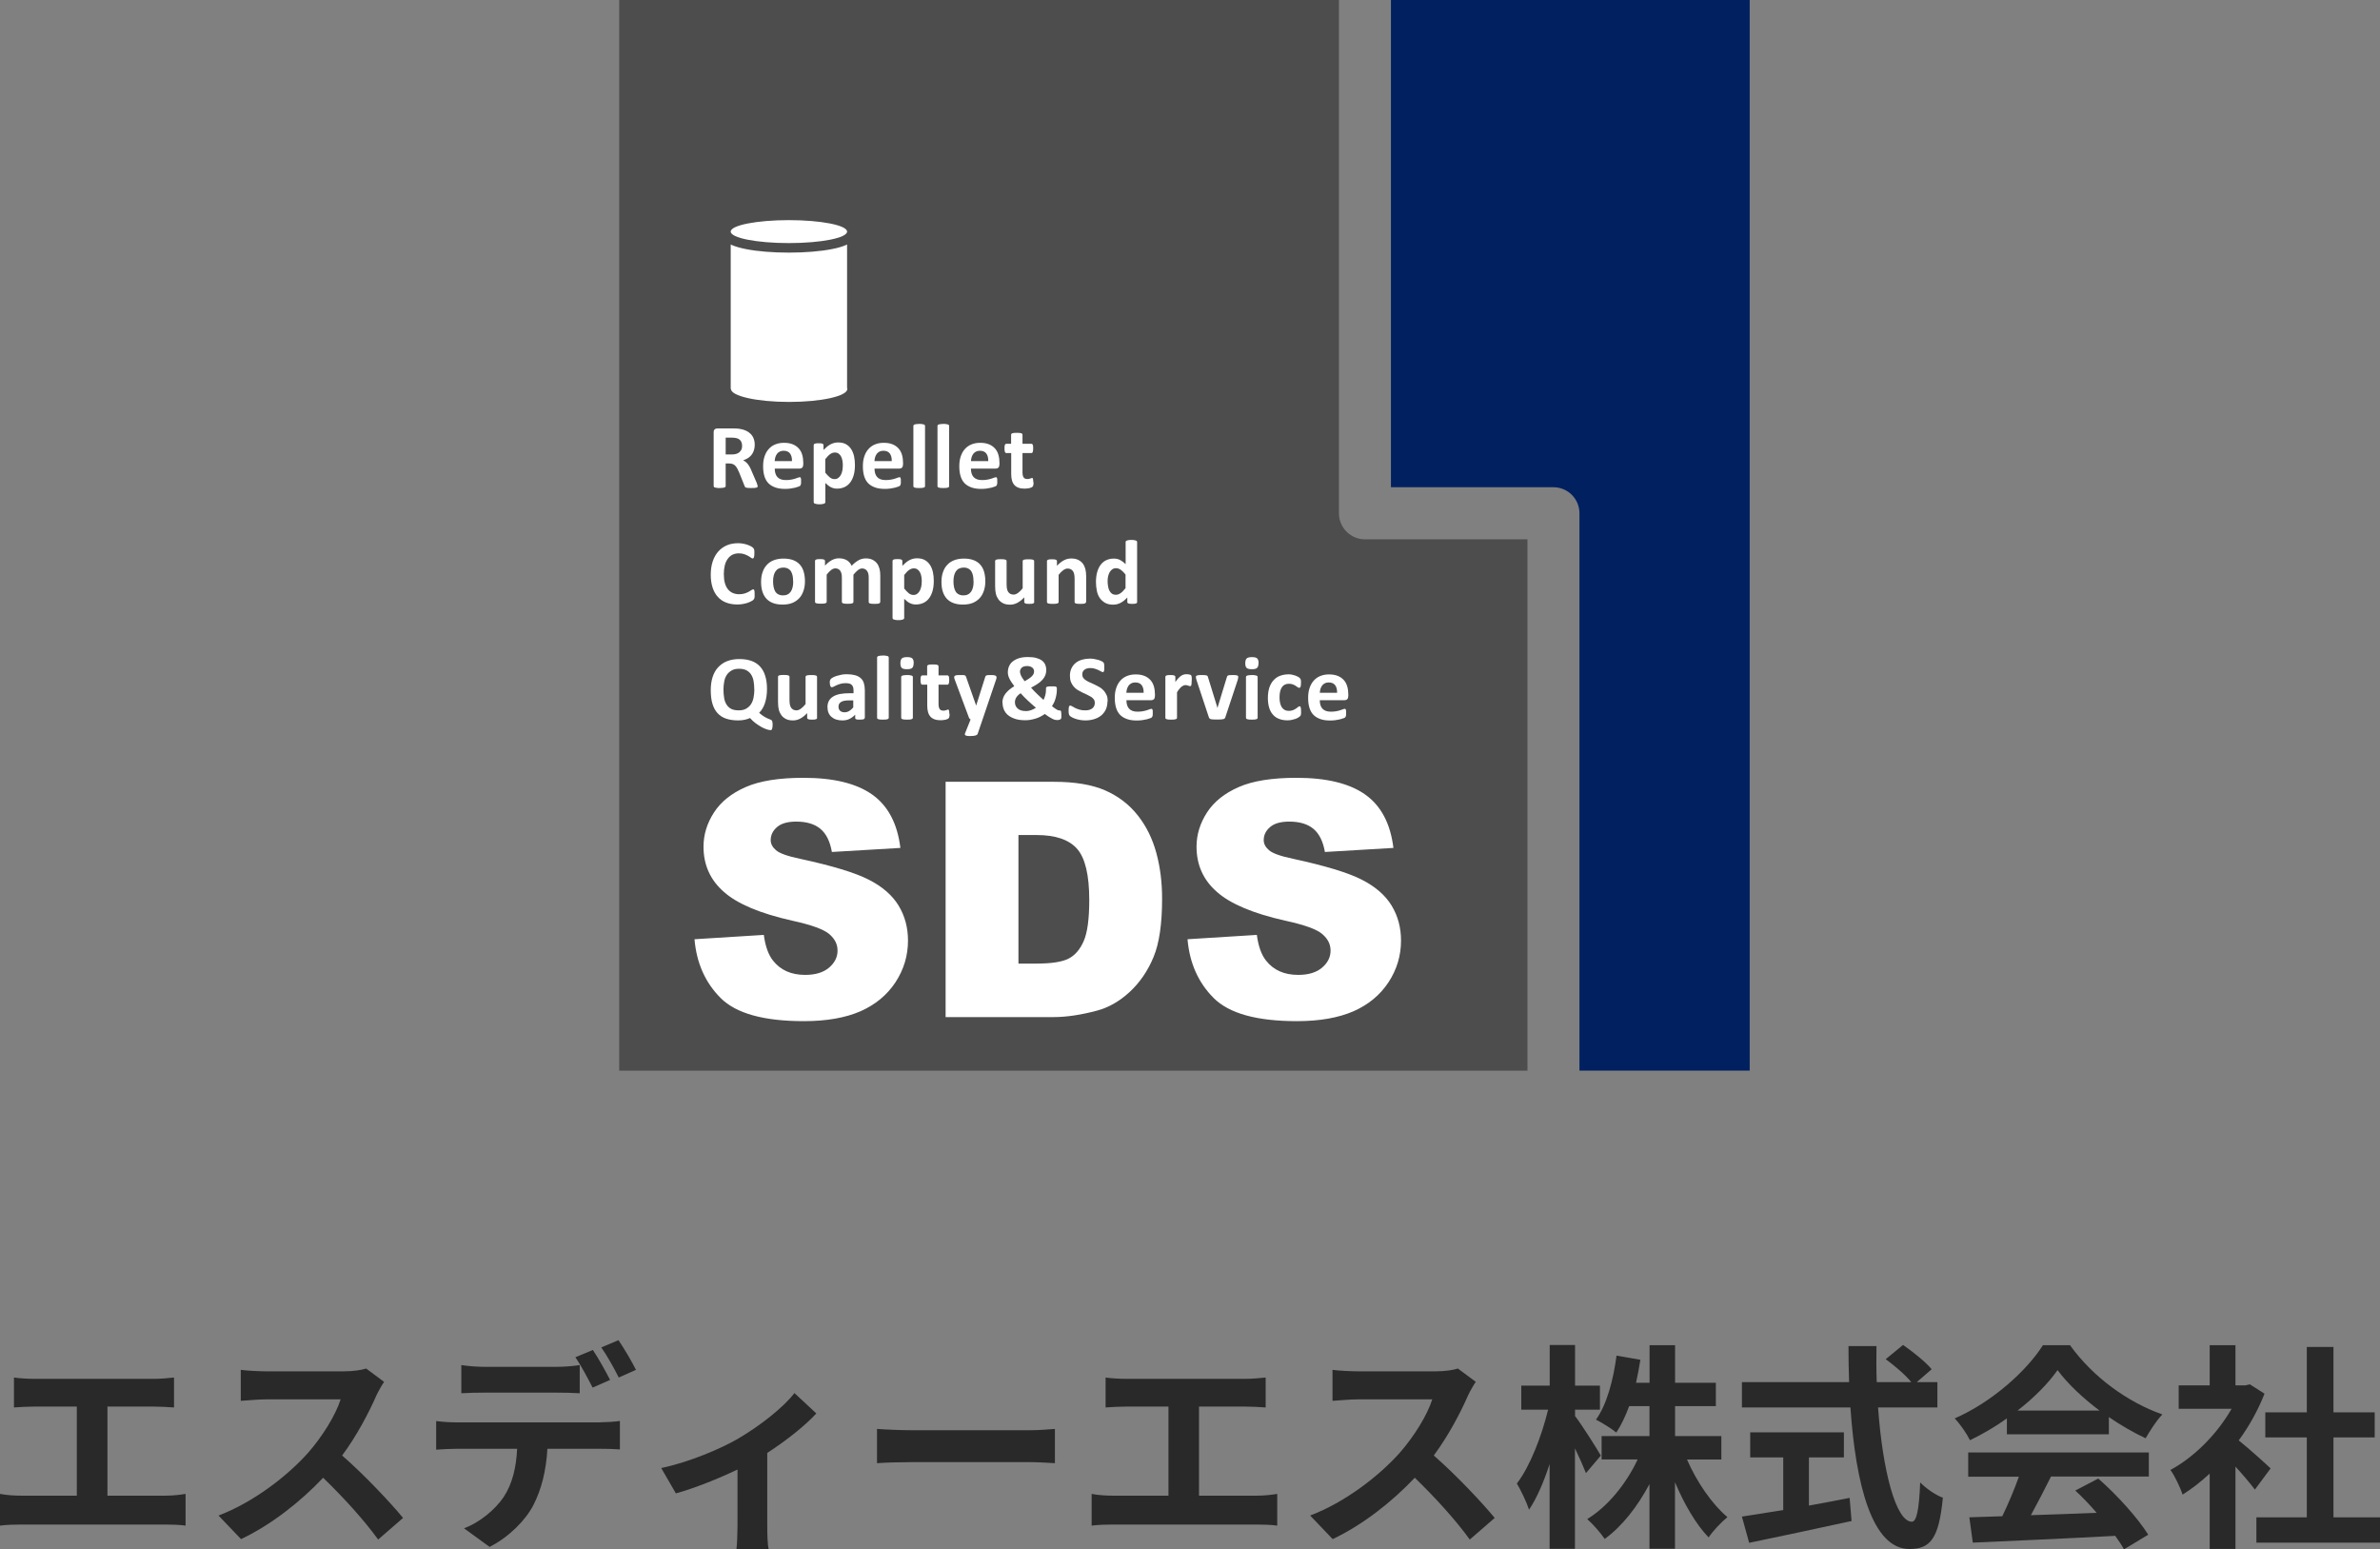 <?xml version="1.0" encoding="UTF-8"?>
<svg id="_レイヤー_2" data-name="レイヤー 2" xmlns="http://www.w3.org/2000/svg" viewBox="0 0 269.56 175.45">
  <rect x="0" y="0" width="269.56" height="175.45" fill="#808080" stroke="none"/>
  <defs>
    <style>
      .cls-1 {
        fill: #4d4d4d;
      }

      .cls-2 {
        fill: #fff;
      }

      .cls-3 {
        fill: #292929;
      }

      .cls-4 {
        fill: #002060;
      }
    </style>
  </defs>
  <g id="_レイヤー_3" data-name="レイヤー 3">
    <g>
      <g>
        <g>
          <path class="cls-4" d="M157.54,0v55.18h18.4c1.63,0,2.95,1.32,2.95,2.95v63.12h19.28V0h-40.63Z"/>
          <path class="cls-1" d="M173,61.08h-18.4c-1.63,0-2.95-1.32-2.95-2.95V0h-81.52v121.26h102.87v-60.18Z"/>
        </g>
        <g>
          <ellipse class="cls-2" cx="89.35" cy="26.23" rx="6.59" ry="1.3"/>
          <path class="cls-2" d="M95.94,27.69s-.04.02-.06.03c-.41.19-.97.36-1.66.49-1.31.26-3.04.4-4.87.4s-3.56-.14-4.87-.4c-.69-.14-1.25-.3-1.66-.49-.02,0-.04-.02-.06-.03v16.36h.03c0,.81,2.95,1.47,6.59,1.47s6.59-.66,6.59-1.47c0-.05-.01-.1-.03-.15v-16.21Z"/>
        </g>
        <g>
          <path class="cls-2" d="M85.81,55.06s0,.07-.02.1c-.01.02-.05.05-.1.06s-.13.03-.23.04-.24.01-.41.01c-.15,0-.26,0-.35-.01s-.15-.02-.21-.04c-.05-.02-.09-.04-.11-.07s-.04-.07-.05-.11l-.6-1.5c-.07-.17-.14-.32-.21-.45s-.15-.24-.23-.33c-.08-.09-.18-.16-.29-.2s-.24-.07-.38-.07h-.43v2.56s-.01.07-.03.09-.06.05-.11.07-.12.03-.21.04-.2.02-.33.02-.24,0-.33-.02-.16-.02-.21-.04-.09-.04-.11-.07-.03-.06-.03-.09v-6.1c0-.15.04-.26.12-.33.08-.07.17-.1.29-.1h1.74c.18,0,.32,0,.44.01s.22.02.31.03c.27.04.51.1.73.2s.4.22.55.37c.15.15.27.33.35.54s.12.44.12.71c0,.23-.03.43-.09.61-.06.19-.14.35-.25.5s-.25.27-.41.38-.35.19-.56.26c.1.05.19.11.28.18s.17.15.25.25c.08.1.15.21.22.34.07.13.14.27.2.43l.57,1.32c.05.13.09.23.1.29s.03.11.03.14ZM84.05,50.5c0-.22-.05-.41-.15-.56s-.26-.26-.49-.32c-.07-.02-.15-.03-.24-.04s-.21-.02-.37-.02h-.61v1.91h.7c.19,0,.36-.02.51-.07.15-.05.27-.11.36-.2s.17-.19.22-.3.07-.25.07-.39Z"/>
          <path class="cls-2" d="M90.97,52.61c0,.16-.04.28-.11.35s-.17.11-.29.11h-2.82c0,.2.02.38.07.54.05.16.12.3.22.41s.23.2.39.26.35.09.58.09.43-.02.6-.05c.17-.03.32-.07.45-.11s.23-.08.31-.11c.08-.03.15-.05.2-.05.03,0,.06,0,.08.02.02.01.04.03.05.07s.02.08.03.13c0,.06,0,.13,0,.22,0,.08,0,.14,0,.2s0,.1-.02.14-.02.07-.03.1c-.01.03-.03.05-.05.08s-.08.06-.18.1-.23.08-.38.12c-.16.04-.33.07-.53.1-.2.03-.42.04-.64.04-.41,0-.77-.05-1.08-.16s-.57-.26-.78-.47-.36-.48-.46-.8-.15-.7-.15-1.13.05-.78.16-1.11c.11-.33.26-.61.47-.84.2-.23.45-.41.75-.53s.62-.18.99-.18c.39,0,.72.06.99.17s.5.27.68.47c.18.2.31.44.39.72s.12.58.12.9v.21ZM89.7,52.23c.01-.37-.06-.65-.22-.87-.16-.21-.4-.31-.73-.31-.17,0-.31.03-.43.09s-.23.15-.31.25c-.08.11-.14.23-.19.37-.04.15-.07.3-.08.46h1.95Z"/>
          <path class="cls-2" d="M96.83,52.67c0,.41-.04.78-.13,1.11-.09.33-.22.61-.39.84s-.38.41-.63.53-.54.19-.87.19c-.14,0-.26-.01-.37-.04-.11-.02-.22-.07-.33-.12-.11-.05-.21-.12-.31-.2s-.21-.17-.32-.28v2.18s-.01.07-.03.09-.06.05-.11.07-.12.03-.2.05-.19.02-.32.02-.23,0-.32-.02-.15-.03-.2-.05-.09-.04-.11-.07-.03-.06-.03-.09v-6.47s0-.07.03-.09c.02-.03.05-.05.09-.07s.1-.03.17-.04.16-.01.27-.01.19,0,.26.01.13.02.17.04.07.04.09.07c.02.02.03.06.03.09v.55c.14-.14.27-.26.4-.37s.26-.19.4-.27c.14-.07.27-.12.42-.16s.3-.05.46-.05c.34,0,.63.07.87.2.24.14.43.32.58.55s.26.5.33.81.1.64.1.99ZM95.46,52.77c0-.2-.01-.39-.04-.57-.03-.18-.08-.34-.15-.48s-.16-.25-.28-.34-.26-.13-.43-.13c-.09,0-.17.01-.26.04-.08.03-.17.07-.26.13s-.18.14-.27.23-.19.21-.3.35v1.53c.18.23.36.41.52.54s.34.19.52.19c.17,0,.31-.04.43-.13s.22-.2.29-.34c.08-.14.13-.3.17-.48s.05-.35.05-.53Z"/>
          <path class="cls-2" d="M102.27,52.61c0,.16-.04.28-.11.35s-.17.11-.29.11h-2.82c0,.2.02.38.07.54.05.16.12.3.22.41s.23.2.39.26.35.09.58.09.43-.02.6-.05c.17-.03.32-.07.45-.11s.23-.08.31-.11c.08-.03.15-.05.2-.05.03,0,.06,0,.08.02.02.01.04.03.05.07s.02.08.03.13c0,.06,0,.13,0,.22,0,.08,0,.14,0,.2s0,.1-.02.14-.02.07-.03.1c-.01.03-.03.05-.05.08s-.08.06-.18.1-.23.08-.38.12c-.16.04-.33.07-.53.1-.2.03-.42.04-.64.04-.41,0-.77-.05-1.08-.16s-.57-.26-.78-.47-.36-.48-.46-.8-.15-.7-.15-1.13.05-.78.16-1.11c.11-.33.26-.61.47-.84.2-.23.45-.41.75-.53.29-.12.62-.18.99-.18.39,0,.72.06.99.17s.5.27.68.47c.18.2.31.44.39.72s.12.58.12.9v.21ZM101,52.23c.01-.37-.06-.65-.22-.87-.16-.21-.4-.31-.73-.31-.17,0-.31.03-.43.09s-.23.15-.31.25c-.08.11-.14.23-.19.37-.04.15-.07.3-.08.46h1.95Z"/>
          <path class="cls-2" d="M104.77,55.06s-.01.07-.03.09c-.02.03-.06.05-.11.07s-.12.03-.2.04-.19.01-.32.01-.23,0-.32-.01-.15-.02-.2-.04-.09-.04-.11-.07c-.02-.02-.03-.06-.03-.09v-6.83s.01-.07.03-.09.06-.05.11-.07c.05-.02.12-.03.2-.04s.19-.02.32-.02.23,0,.32.02.15.03.2.04c.05.02.09.04.11.07s.03.06.03.09v6.83Z"/>
          <path class="cls-2" d="M107.5,55.06s-.01.07-.03.09c-.02.03-.06.05-.11.07s-.12.03-.2.04-.19.01-.32.01-.23,0-.32-.01-.15-.02-.2-.04-.09-.04-.11-.07c-.02-.02-.03-.06-.03-.09v-6.83s.01-.07.03-.09.06-.05.11-.07c.05-.02.12-.03.2-.04s.19-.02.32-.02.23,0,.32.02.15.03.2.04c.05.02.09.04.11.07s.03.06.03.09v6.83Z"/>
          <path class="cls-2" d="M113.19,52.61c0,.16-.04.28-.11.35s-.17.11-.29.11h-2.82c0,.2.02.38.07.54.05.16.12.3.22.41s.23.2.39.26.35.09.58.09.43-.02.6-.05c.17-.03.32-.07.45-.11s.23-.08.31-.11c.08-.03.15-.05.2-.05.03,0,.06,0,.08.02.02.01.04.03.05.07s.02.08.03.13c0,.06,0,.13,0,.22,0,.08,0,.14,0,.2s0,.1-.02.14-.02.07-.03.1c-.01.03-.03.05-.05.08s-.08.06-.18.1-.23.08-.38.12c-.16.04-.33.07-.53.1-.2.03-.42.04-.64.04-.41,0-.77-.05-1.08-.16s-.57-.26-.78-.47-.36-.48-.46-.8-.15-.7-.15-1.13.05-.78.16-1.11c.11-.33.26-.61.47-.84.2-.23.45-.41.75-.53s.62-.18.99-.18c.39,0,.72.06.99.17s.5.27.68.47c.18.2.31.44.39.72s.12.58.12.9v.21ZM111.93,52.23c.01-.37-.06-.65-.22-.87-.16-.21-.4-.31-.73-.31-.17,0-.31.03-.43.09s-.23.15-.31.25c-.08.11-.14.23-.19.37-.04.15-.07.3-.08.46h1.95Z"/>
          <path class="cls-2" d="M117.06,54.6c0,.15,0,.27-.03.35-.02.08-.04.14-.08.17s-.08.06-.14.09c-.06.03-.13.05-.21.07-.08.02-.17.03-.26.04s-.19.02-.29.02c-.26,0-.48-.03-.68-.1s-.35-.17-.47-.3-.22-.31-.28-.52-.09-.45-.09-.74v-2.37h-.56c-.07,0-.12-.04-.15-.12s-.05-.22-.05-.41c0-.1,0-.19.01-.25s.02-.12.04-.16c.02-.04.04-.07.06-.08s.06-.03.09-.03h.55v-1.03s0-.07.03-.09.05-.05.1-.07c.05-.02.12-.03.2-.04.08,0,.19-.01.31-.01s.23,0,.32.01c.08.01.15.02.2.04.05.02.08.04.1.07s.03.06.03.09v1.03h1.01s.06,0,.09.03.05.05.06.08c.02.04.03.1.04.16s.01.15.01.25c0,.19-.02.33-.05.41s-.08.12-.15.12h-1.01v2.18c0,.25.04.44.12.57s.22.19.43.19c.07,0,.13,0,.19-.02.06-.01.1-.02.15-.04.04-.01.08-.03.11-.04.03-.01.06-.02.08-.02.02,0,.04,0,.06.02.02.01.03.04.04.07.01.04.02.09.03.15s.01.14.01.24Z"/>
          <path class="cls-2" d="M85.47,67.33c0,.09,0,.16,0,.22s-.01.11-.02.16-.02.08-.04.11-.05.07-.08.11-.11.09-.22.15-.24.12-.4.18c-.16.06-.34.1-.54.14s-.42.06-.66.06c-.46,0-.88-.07-1.25-.21s-.69-.35-.95-.64c-.26-.28-.46-.63-.6-1.06s-.21-.91-.21-1.47.08-1.08.23-1.52.37-.82.64-1.12.6-.53.98-.69.8-.23,1.26-.23c.19,0,.37.02.54.05s.33.07.48.12c.15.05.28.11.4.17s.2.12.25.17c.05.05.08.09.1.12s.03.07.04.12.02.11.02.17,0,.15,0,.24c0,.1,0,.19-.01.26s-.02.13-.04.18-.04.08-.06.1-.05.03-.08.03c-.05,0-.12-.03-.2-.09-.08-.06-.18-.13-.31-.2s-.28-.14-.45-.2c-.17-.06-.38-.09-.63-.09-.27,0-.5.06-.71.16-.21.11-.39.27-.53.47-.15.2-.26.45-.33.74s-.11.61-.11.97c0,.39.04.74.12,1.02.08.29.2.53.35.71s.33.33.55.42c.21.09.45.14.72.14.24,0,.45-.03.63-.09.18-.06.33-.12.45-.19s.23-.13.31-.19.14-.08.19-.08c.03,0,.06,0,.08.02s.04.04.05.08.02.1.03.17.01.17.01.3Z"/>
          <path class="cls-2" d="M91.17,65.81c0,.39-.05.75-.16,1.08s-.26.61-.47.84-.48.42-.79.55-.69.19-1.12.19-.77-.06-1.07-.17-.56-.28-.76-.5-.35-.49-.45-.8-.15-.68-.15-1.09.05-.76.16-1.08c.11-.33.26-.61.48-.84.21-.24.48-.42.79-.54s.69-.19,1.11-.19.78.06,1.08.17c.3.11.56.28.76.5s.35.49.44.8.15.68.15,1.1ZM89.83,65.86c0-.23-.02-.44-.05-.63-.04-.19-.1-.36-.18-.5s-.2-.25-.35-.33-.32-.12-.54-.12c-.19,0-.36.04-.51.11s-.26.17-.36.31-.16.3-.21.49c-.05.19-.07.41-.07.66,0,.23.02.44.06.63.04.19.1.36.18.5s.2.25.35.33c.15.08.33.12.54.12.2,0,.37-.03.51-.11.15-.07.26-.17.36-.31s.16-.3.21-.49c.05-.19.07-.41.07-.66Z"/>
          <path class="cls-2" d="M99.69,68.18s-.01.07-.03.09c-.02.03-.06.05-.1.07s-.11.03-.2.04-.19.01-.32.01-.24,0-.32-.01-.15-.02-.2-.04-.08-.04-.1-.07c-.02-.02-.03-.06-.03-.09v-2.75c0-.16-.01-.3-.04-.43s-.07-.24-.14-.33c-.06-.09-.14-.16-.23-.21s-.2-.08-.33-.08c-.16,0-.31.06-.47.18s-.33.3-.52.53v3.08s-.01.07-.03.09c-.02.03-.06.05-.11.07s-.12.03-.2.04-.19.01-.31.01-.23,0-.32-.01-.15-.02-.2-.04-.09-.04-.11-.07c-.02-.02-.03-.06-.03-.09v-2.75c0-.16-.01-.3-.04-.43s-.07-.24-.13-.33c-.06-.09-.14-.16-.23-.21s-.2-.08-.33-.08c-.16,0-.32.06-.48.18s-.33.3-.51.53v3.08s-.01.07-.03.09c-.02.03-.06.05-.11.07s-.12.03-.2.04-.19.01-.32.01-.23,0-.32-.01-.15-.02-.2-.04-.09-.04-.11-.07c-.02-.02-.03-.06-.03-.09v-4.63s0-.07.03-.09c.02-.03.05-.05.09-.07s.1-.03.17-.04.16-.01.27-.01.2,0,.28.01.13.02.17.04.07.04.09.07c.02.02.03.06.03.09v.53c.26-.28.51-.48.77-.62s.52-.21.8-.21c.19,0,.36.02.51.06s.29.1.41.17c.12.08.22.16.31.27s.16.22.22.35c.14-.15.27-.28.41-.38s.26-.19.39-.26c.13-.07.26-.12.39-.15s.26-.05.4-.05c.31,0,.57.05.78.16s.38.25.51.42.22.39.28.62.08.49.08.76v2.97Z"/>
          <path class="cls-2" d="M105.76,65.79c0,.41-.04.78-.13,1.11-.09.33-.22.61-.39.84s-.38.41-.63.53-.54.19-.87.19c-.14,0-.26-.01-.37-.04-.11-.02-.22-.07-.33-.12-.11-.05-.21-.12-.31-.2s-.21-.17-.32-.28v2.18s-.01.07-.03.09-.06.05-.11.07-.12.03-.2.05-.19.02-.32.02-.23,0-.32-.02-.15-.03-.2-.05-.09-.04-.11-.07-.03-.06-.03-.09v-6.47s0-.07.03-.09c.02-.03.05-.05.09-.07s.1-.03.17-.04.16-.01.27-.01.19,0,.26.01.13.02.17.04.07.04.09.07c.02.02.03.06.03.09v.55c.14-.14.27-.26.4-.37s.26-.19.4-.27c.14-.07.27-.12.42-.16s.3-.05.46-.05c.34,0,.63.07.87.2.24.14.43.32.58.55s.26.5.33.81.1.64.1.99ZM104.4,65.89c0-.2-.01-.39-.04-.57-.03-.18-.08-.34-.15-.48s-.16-.25-.28-.34-.26-.13-.43-.13c-.09,0-.17.01-.26.04-.08.03-.17.07-.26.13s-.18.14-.27.23-.19.21-.3.35v1.53c.18.23.36.41.52.54s.34.19.52.19c.17,0,.31-.04.43-.13s.22-.2.29-.34c.08-.14.13-.3.17-.48s.05-.35.05-.53Z"/>
          <path class="cls-2" d="M111.6,65.81c0,.39-.05.75-.16,1.08s-.26.61-.47.84-.48.42-.79.55c-.32.13-.69.19-1.12.19s-.77-.06-1.07-.17-.56-.28-.76-.5-.35-.49-.45-.8-.15-.68-.15-1.09.05-.76.16-1.08c.11-.33.26-.61.48-.84.21-.24.48-.42.79-.54s.69-.19,1.11-.19.78.06,1.08.17c.3.11.56.28.76.5s.35.49.44.8.15.68.15,1.1ZM110.26,65.86c0-.23-.02-.44-.05-.63-.04-.19-.1-.36-.18-.5s-.2-.25-.35-.33-.32-.12-.54-.12c-.19,0-.36.04-.51.11s-.26.17-.36.31-.16.3-.21.49c-.05.19-.07.41-.07.66,0,.23.02.44.06.63.04.19.1.36.18.5s.2.25.35.33c.15.08.33.12.54.12.2,0,.37-.03.51-.11.15-.07.26-.17.36-.31s.16-.3.21-.49c.05-.19.07-.41.07-.66Z"/>
          <path class="cls-2" d="M117.14,68.18s0,.07-.03.09c-.02.03-.05.05-.09.07s-.1.03-.17.04-.16.01-.27.01c-.11,0-.21,0-.28-.01s-.13-.02-.17-.04-.07-.04-.09-.07c-.02-.02-.03-.06-.03-.09v-.53c-.26.28-.52.48-.78.62s-.54.21-.82.21c-.32,0-.59-.05-.8-.16s-.39-.25-.52-.43-.23-.39-.29-.62-.09-.53-.09-.89v-2.84s0-.07.03-.09c.02-.03.05-.05.1-.07s.12-.03.2-.04.19-.01.31-.01.23,0,.32.01.15.02.2.04.09.04.11.07c.02.02.03.06.03.09v2.62c0,.24.02.43.05.56s.08.24.14.33.15.16.24.21c.1.05.21.08.35.08.17,0,.33-.06.5-.18s.35-.3.54-.53v-3.08s0-.07.03-.09c.02-.03.05-.05.1-.07s.12-.03.2-.04.19-.01.32-.01.23,0,.32.01.15.02.2.04.08.04.1.07c.02.02.03.06.03.09v4.63Z"/>
          <path class="cls-2" d="M123,68.18s-.01.07-.03.09c-.02.03-.06.05-.1.07s-.12.03-.2.04-.19.01-.31.01-.23,0-.32-.01-.15-.02-.2-.04-.08-.04-.1-.07c-.02-.02-.03-.06-.03-.09v-2.64c0-.23-.02-.4-.05-.53s-.08-.24-.14-.33c-.06-.09-.14-.16-.24-.21s-.21-.08-.35-.08c-.17,0-.33.06-.5.18s-.35.3-.53.53v3.08s-.01.07-.03.09c-.02.03-.06.05-.11.07s-.12.03-.2.04-.19.01-.32.01-.23,0-.32-.01-.15-.02-.2-.04-.09-.04-.11-.07c-.02-.02-.03-.06-.03-.09v-4.63s0-.07.03-.09c.02-.03.05-.05.09-.07s.1-.03.17-.04.16-.01.27-.01.2,0,.28.01.13.02.17.04.07.04.09.07c.02.02.03.06.03.09v.53c.26-.28.52-.48.78-.62s.54-.21.83-.21c.32,0,.58.05.8.16s.39.25.52.42.23.39.29.62.09.53.09.86v2.86Z"/>
          <path class="cls-2" d="M128.79,68.18s0,.07-.03.1c-.02.02-.05.05-.09.06s-.1.03-.17.04-.16.01-.26.01c-.11,0-.2,0-.27-.01s-.13-.02-.17-.04-.07-.04-.09-.06c-.02-.03-.03-.06-.03-.1v-.51c-.24.26-.49.46-.75.6s-.55.21-.87.21c-.35,0-.65-.07-.9-.21-.24-.14-.44-.32-.6-.55s-.27-.5-.33-.81-.1-.64-.1-.98c0-.41.04-.78.13-1.11s.22-.61.39-.84.38-.41.63-.53.54-.19.87-.19c.26,0,.5.05.71.16.21.11.42.26.63.47v-2.51s0-.07.03-.09.05-.05.1-.07.12-.03.2-.05.19-.02.32-.02.23,0,.32.02.15.03.2.05.08.04.1.07.03.06.03.09v6.81ZM127.49,65.08c-.19-.24-.37-.42-.54-.54s-.35-.19-.54-.19c-.17,0-.32.04-.44.13s-.22.2-.3.34-.13.3-.17.47c-.04.18-.05.35-.05.54,0,.19.02.38.05.57s.08.35.15.49.17.26.28.34.27.13.45.13c.09,0,.18-.01.26-.04.08-.03.17-.07.26-.13s.18-.14.27-.23c.09-.09.2-.21.31-.35v-1.54Z"/>
          <path class="cls-2" d="M87.5,82.11c0,.12,0,.23-.02.3s-.03.14-.05.18-.04.07-.07.08c-.02.01-.05.02-.08.02-.11,0-.26-.03-.45-.09s-.39-.15-.6-.27c-.21-.12-.43-.26-.66-.43-.22-.17-.43-.36-.62-.58-.16.07-.35.14-.58.19-.23.05-.48.08-.76.08-.52,0-.98-.07-1.37-.2-.39-.13-.71-.34-.97-.62s-.45-.64-.58-1.07c-.13-.43-.19-.95-.19-1.55,0-.54.07-1.03.21-1.47.14-.43.34-.8.62-1.1s.61-.54,1.02-.7.87-.24,1.4-.24c.5,0,.95.07,1.33.2s.71.34.98.62c.26.28.47.63.6,1.06.14.43.21.93.21,1.51,0,.3-.02.59-.06.85-.04.27-.1.51-.17.74s-.17.43-.28.62-.24.35-.38.49c.21.19.41.33.57.43s.31.17.42.22.2.08.27.11c.07.02.12.05.16.09.04.03.07.1.08.19.02.09.03.21.03.37ZM85.43,78.09c0-.35-.03-.67-.08-.96s-.15-.53-.28-.74c-.13-.2-.31-.36-.53-.48-.22-.11-.5-.17-.83-.17s-.62.06-.84.19-.41.29-.55.5-.24.46-.29.74-.09.58-.09.89c0,.37.03.7.08,1s.15.55.28.75.31.37.53.48c.22.11.5.16.84.16s.62-.06.84-.19.41-.29.55-.51.24-.47.29-.75.09-.59.09-.92Z"/>
          <path class="cls-2" d="M92.55,81.29s0,.07-.03.09c-.02.03-.05.05-.09.07s-.1.03-.17.04-.16.01-.27.01c-.11,0-.21,0-.28-.01s-.13-.02-.17-.04-.07-.04-.09-.07c-.02-.02-.03-.06-.03-.09v-.53c-.26.28-.52.48-.78.62s-.54.21-.82.21c-.32,0-.59-.05-.8-.16s-.39-.25-.52-.43-.23-.39-.29-.62-.09-.53-.09-.89v-2.84s0-.07.03-.09c.02-.03.05-.05.1-.07s.12-.03.2-.04.19-.01.31-.01.23,0,.32.01.15.02.2.04.09.04.11.07c.02.02.03.06.03.09v2.62c0,.24.02.43.05.56s.08.24.14.33.15.16.24.21c.1.05.21.08.35.08.17,0,.33-.06.5-.18s.35-.3.54-.53v-3.08s0-.07.03-.09c.02-.03.05-.05.1-.07s.12-.03.2-.04.19-.01.32-.01.23,0,.32.01.15.02.2.04.08.04.1.07c.02.02.03.06.03.09v4.63Z"/>
          <path class="cls-2" d="M97.93,81.31s-.02.09-.05.11-.09.05-.16.06c-.07.01-.18.02-.33.02-.16,0-.27,0-.34-.02-.07-.01-.12-.03-.15-.06s-.04-.07-.04-.11v-.37c-.19.2-.41.36-.65.48s-.51.17-.81.17c-.25,0-.47-.03-.68-.1-.21-.06-.38-.16-.53-.29-.15-.12-.27-.28-.35-.47s-.12-.41-.12-.65c0-.27.05-.5.16-.7.11-.2.26-.36.47-.49.21-.13.47-.23.78-.29s.67-.09,1.09-.09h.45v-.28c0-.15-.01-.27-.04-.38-.03-.11-.08-.2-.15-.27s-.16-.13-.27-.16-.25-.05-.42-.05c-.22,0-.41.02-.58.07s-.32.1-.45.16-.24.11-.33.16-.16.07-.22.07c-.04,0-.07-.01-.1-.04s-.05-.06-.07-.1-.03-.1-.04-.17-.02-.14-.02-.22c0-.11,0-.19.03-.25s.05-.12.1-.17c.05-.05.13-.1.25-.17.12-.06.26-.12.43-.17s.34-.09.53-.13.39-.05.59-.05c.36,0,.67.04.93.11.26.07.47.18.64.33s.29.34.36.57.11.51.11.83v3.12ZM96.64,79.32h-.5c-.21,0-.39.02-.54.05s-.27.08-.36.14-.16.14-.21.23c-.04.09-.06.19-.06.3,0,.19.06.35.18.46s.29.17.51.17c.18,0,.35-.05.51-.14s.31-.23.47-.41v-.79Z"/>
          <path class="cls-2" d="M100.66,81.29s-.01.07-.03.09c-.02.03-.06.05-.11.07s-.12.03-.2.04-.19.01-.32.01-.23,0-.32-.01-.15-.02-.2-.04-.09-.04-.11-.07c-.02-.02-.03-.06-.03-.09v-6.83s.01-.07.03-.09.06-.05.11-.07c.05-.02.12-.03.2-.04s.19-.02.32-.02.23,0,.32.02.15.03.2.04c.05.02.09.04.11.07s.03.06.03.09v6.83Z"/>
          <path class="cls-2" d="M103.48,75.09c0,.26-.05.44-.16.55s-.31.15-.6.15-.49-.05-.59-.15-.15-.27-.15-.52.05-.44.16-.55c.11-.1.31-.15.6-.15s.49.05.59.15c.1.1.16.27.16.53ZM103.39,81.29s-.01.07-.03.09c-.02.03-.06.05-.11.07s-.12.03-.2.04-.19.01-.32.01-.23,0-.32-.01-.15-.02-.2-.04-.09-.04-.11-.07c-.02-.02-.03-.06-.03-.09v-4.62s.01-.07.03-.09c.02-.03.06-.05.11-.07.05-.02.12-.03.2-.04s.19-.02.32-.02.23,0,.32.02.15.03.2.04c.05.02.09.04.11.07.02.02.03.06.03.09v4.62Z"/>
          <path class="cls-2" d="M107.55,80.83c0,.15,0,.27-.03.35-.02.08-.04.14-.08.17s-.08.06-.14.09c-.06.03-.13.05-.21.07-.08.02-.17.03-.26.04s-.19.02-.29.02c-.26,0-.48-.03-.68-.1s-.35-.17-.47-.3-.22-.31-.28-.52-.09-.45-.09-.74v-2.37h-.56c-.07,0-.12-.04-.15-.12s-.05-.22-.05-.41c0-.1,0-.19.01-.25s.02-.12.04-.16c.02-.04.04-.07.06-.08s.06-.03.09-.03h.55v-1.03s0-.07.03-.09.05-.05.1-.07c.05-.02.12-.03.2-.04.08,0,.19-.01.31-.01s.23,0,.32.01c.08.01.15.02.2.04.05.02.08.04.1.07s.03.06.03.09v1.03h1.01s.06,0,.09.03.05.05.06.08c.02.04.03.1.04.16s.01.15.01.25c0,.19-.02.33-.05.41s-.08.12-.15.12h-1.01v2.18c0,.25.04.44.12.57s.22.19.43.19c.07,0,.13,0,.19-.02.06-.01.1-.02.15-.04.04-.01.08-.03.11-.04.03-.01.06-.02.08-.02.02,0,.04,0,.06.02.02.01.03.04.04.07.01.04.02.09.03.15s.01.14.01.24Z"/>
          <path class="cls-2" d="M111.29,81.47l-.56,1.64c-.03.09-.12.15-.25.19s-.34.06-.61.06c-.14,0-.25,0-.33-.02s-.15-.03-.19-.06-.06-.06-.07-.1,0-.09.03-.15l.62-1.55s-.09-.05-.12-.1c-.04-.04-.06-.09-.08-.14l-1.59-4.26c-.05-.12-.07-.21-.07-.28,0-.06.02-.11.06-.15.04-.04.11-.06.21-.08s.23-.02.39-.02c.15,0,.27,0,.35,0,.09,0,.15.02.2.04s.08.05.11.1c.02.05.05.11.07.19l1.09,3.1h.02l1-3.16c.02-.09.05-.15.08-.18s.09-.05.16-.07.21-.02.4-.02c.15,0,.27,0,.37.02s.17.04.22.08.07.09.07.15-.01.14-.04.23l-1.54,4.54Z"/>
          <path class="cls-2" d="M113.53,79.59c0-.19.03-.38.09-.55.06-.17.14-.33.26-.48s.26-.3.42-.44.36-.27.58-.41c-.12-.16-.23-.31-.32-.45-.09-.14-.17-.27-.23-.4s-.11-.25-.14-.37c-.03-.11-.04-.23-.04-.34,0-.24.04-.47.13-.68.09-.21.22-.4.41-.55s.42-.28.7-.37c.28-.09.62-.14,1.02-.14.36,0,.68.03.94.1s.48.17.65.29c.17.13.3.28.38.47.08.19.12.39.12.63,0,.21-.04.4-.11.58s-.18.34-.32.5-.32.31-.54.46-.47.29-.75.44c.09.11.2.22.31.34.12.12.24.24.36.36.12.12.25.24.37.35s.25.23.36.33c.05-.07.09-.15.12-.24s.07-.19.09-.29.05-.2.06-.31.02-.21.02-.31v-.16s0-.07.02-.1.04-.05.09-.07.11-.03.19-.04.19-.01.31-.01c.12,0,.22,0,.3,0,.08,0,.14.02.19.03s.08.04.1.07c.02.03.03.07.03.11v.17c0,.17-.01.33-.04.5s-.06.34-.11.5c-.05.16-.1.32-.17.46s-.15.28-.23.41c.12.09.23.17.31.23s.16.11.23.15c.06.04.11.06.16.08s.08.02.1.02h.11s.06.01.08.04.04.07.05.13.02.15.02.28c0,.13,0,.23,0,.3s-.01.13-.03.16-.03.06-.06.09c-.03.02-.08.04-.15.06-.07.02-.15.03-.25.03-.08,0-.15-.01-.24-.03-.08-.02-.18-.06-.28-.11-.11-.05-.23-.12-.37-.21-.14-.09-.31-.2-.49-.34-.16.11-.33.21-.5.3-.17.09-.35.16-.54.22s-.38.1-.58.14-.42.05-.64.05-.44-.02-.66-.05-.42-.09-.6-.16c-.19-.07-.36-.16-.52-.27s-.29-.23-.4-.38-.2-.32-.26-.51c-.06-.19-.09-.4-.09-.62ZM114.95,79.52c0,.15.03.29.08.41s.14.23.24.32.23.16.39.21.33.07.53.07c.1,0,.21,0,.31-.03.1-.02.2-.04.3-.08s.19-.07.28-.12c.09-.05.17-.1.25-.15-.16-.12-.31-.26-.47-.4-.16-.14-.31-.28-.46-.42s-.29-.28-.43-.42c-.14-.14-.26-.27-.37-.4-.12.08-.22.16-.3.24-.08.08-.15.16-.2.25s-.09.17-.11.25-.04.17-.04.26ZM115.53,76.09c0,.07.01.15.04.23.02.08.06.16.1.25s.1.17.16.27.14.2.22.31c.2-.11.37-.21.51-.31s.25-.19.33-.27c.08-.09.14-.18.18-.27.03-.09.05-.18.05-.27,0-.08-.02-.16-.05-.23s-.08-.14-.15-.19c-.07-.05-.15-.1-.24-.13s-.21-.05-.34-.05c-.15,0-.27.02-.37.05-.1.03-.19.08-.25.14s-.11.13-.15.21c-.03.08-.05.17-.05.26Z"/>
          <path class="cls-2" d="M125.43,79.45c0,.35-.07.66-.2.93s-.31.49-.53.67c-.23.18-.49.31-.79.4s-.62.14-.97.14c-.23,0-.45-.02-.65-.06s-.37-.08-.53-.14c-.15-.05-.28-.11-.38-.17s-.18-.11-.22-.16-.08-.11-.1-.2c-.02-.08-.03-.21-.03-.37,0-.11,0-.2.01-.27s.02-.13.03-.18.04-.08.06-.1.06-.03.09-.03c.05,0,.12.03.21.08.09.06.2.12.34.19s.3.13.5.19c.19.06.41.08.67.08.17,0,.32-.02.45-.06.13-.04.24-.1.33-.17s.16-.16.21-.27.07-.23.07-.36c0-.15-.04-.28-.12-.39-.08-.11-.19-.21-.32-.29s-.28-.16-.45-.24-.34-.15-.52-.24-.35-.18-.52-.28-.32-.23-.45-.38c-.13-.15-.24-.32-.32-.52s-.12-.44-.12-.72c0-.32.06-.61.18-.85.12-.25.28-.45.48-.61.2-.16.44-.28.72-.36s.57-.12.88-.12c.16,0,.32.01.48.04s.31.06.45.1.26.09.37.14.18.1.21.13.06.06.07.09.02.06.03.1.01.09.02.15c0,.06,0,.14,0,.23,0,.1,0,.19,0,.25s-.01.13-.03.17-.03.08-.05.1-.05.03-.09.03-.1-.02-.18-.07-.19-.1-.31-.16c-.12-.06-.26-.11-.42-.16-.16-.05-.33-.07-.52-.07-.15,0-.28.02-.39.06-.11.03-.2.09-.28.15-.07.07-.13.14-.17.23s-.05.19-.05.29c0,.15.04.28.12.39.08.11.19.21.33.29.14.09.29.17.46.24.17.08.35.15.53.24s.36.18.53.28c.17.11.33.23.46.38s.24.32.33.52.12.43.12.7Z"/>
          <path class="cls-2" d="M130.8,78.84c0,.16-.04.28-.11.35s-.17.11-.29.11h-2.82c0,.2.02.38.07.54.05.16.12.3.22.41s.23.2.39.26.35.09.58.09.43-.02.6-.05c.17-.03.32-.07.45-.11s.23-.08.31-.11c.08-.03.15-.05.2-.05.03,0,.06,0,.08.02.02.01.04.03.05.07s.02.08.03.13c0,.06,0,.13,0,.22,0,.08,0,.14,0,.2s0,.1-.02.14-.02.07-.03.1c-.01.03-.03.05-.05.08s-.08.06-.18.1-.23.08-.38.12c-.16.04-.33.07-.53.1-.2.03-.42.04-.64.04-.41,0-.77-.05-1.08-.16s-.57-.26-.78-.47-.36-.48-.46-.8-.15-.7-.15-1.13.05-.78.16-1.11c.11-.33.26-.61.47-.84.2-.23.45-.41.75-.53s.62-.18.99-.18c.39,0,.72.06.99.17s.5.27.68.47c.18.2.31.44.39.72s.12.58.12.9v.21ZM129.53,78.47c.01-.37-.06-.65-.22-.87-.16-.21-.4-.31-.73-.31-.17,0-.31.03-.43.09s-.23.15-.31.25c-.08.11-.14.23-.19.37-.04.15-.07.3-.08.46h1.95Z"/>
          <path class="cls-2" d="M134.97,77.09c0,.12,0,.23-.01.31s-.02.14-.03.19-.03.08-.05.09-.05.03-.09.03c-.03,0-.06,0-.09-.02-.03-.01-.07-.02-.12-.04s-.09-.03-.14-.04-.11-.02-.17-.02c-.07,0-.15.02-.22.04-.07.03-.15.08-.23.14s-.16.15-.24.25-.18.23-.27.38v2.89s-.01.07-.03.09c-.02.03-.06.05-.11.07s-.12.03-.2.04-.19.01-.32.01-.23,0-.32-.01-.15-.02-.2-.04-.09-.04-.11-.07c-.02-.02-.03-.06-.03-.09v-4.63s0-.07.03-.09c.02-.03.05-.05.09-.07s.1-.03.17-.04.16-.01.27-.01.2,0,.28.01.13.02.17.04.07.04.09.07c.02.02.03.06.03.09v.58c.12-.17.24-.32.34-.43s.21-.2.31-.27.19-.11.29-.14c.1-.03.19-.04.29-.04.05,0,.09,0,.15,0,.05,0,.11.01.16.02.06.01.1.03.15.04.04.02.07.03.09.05s.03.04.04.06.02.05.02.09c0,.03.01.09.02.16s0,.17,0,.3Z"/>
          <path class="cls-2" d="M140.24,76.65s0,.04,0,.06,0,.05-.01.08-.01.06-.02.1-.02.08-.03.13l-1.39,4.19c-.02.06-.04.11-.07.14-.03.04-.08.07-.15.09s-.16.03-.28.04-.27.01-.45.01-.33,0-.45-.01-.21-.02-.27-.04-.11-.05-.14-.08c-.03-.04-.05-.08-.07-.14l-1.39-4.19c-.02-.07-.04-.13-.05-.19s-.02-.1-.02-.12,0-.05,0-.07c0-.03,0-.06.03-.09.02-.02.05-.05.1-.06s.12-.03.2-.04.19-.01.32-.01c.14,0,.26,0,.34.01s.15.02.21.03c.05.02.09.04.11.07s.04.06.05.11l1.05,3.4.03.13.03-.13,1.04-3.4s.03-.08.05-.11.06-.05.11-.07c.05-.01.11-.03.19-.03s.19-.01.32-.01.23,0,.31.01.14.02.19.04.08.04.09.06c.02.03.03.06.03.09Z"/>
          <path class="cls-2" d="M142.54,75.09c0,.26-.05.44-.16.55s-.31.15-.6.15-.49-.05-.59-.15-.15-.27-.15-.52.05-.44.16-.55c.11-.1.31-.15.6-.15s.49.05.59.15c.1.1.16.27.16.53ZM142.44,81.29s-.01.07-.03.09c-.02.03-.06.05-.11.07s-.12.03-.2.04-.19.01-.32.01-.23,0-.32-.01-.15-.02-.2-.04-.09-.04-.11-.07c-.02-.02-.03-.06-.03-.09v-4.62s.01-.07.03-.09c.02-.03.06-.05.11-.07.05-.02.12-.03.2-.04s.19-.02.32-.02.23,0,.32.02.15.03.2.04c.05.02.09.04.11.07.02.02.03.06.03.09v4.62Z"/>
          <path class="cls-2" d="M147.36,80.55c0,.09,0,.17,0,.23,0,.06-.01.11-.02.15s-.02.07-.03.1c-.01.02-.04.06-.08.1-.04.04-.11.09-.21.15-.1.06-.21.11-.34.15s-.27.08-.42.11-.31.04-.46.04c-.36,0-.67-.06-.95-.17s-.51-.27-.69-.49c-.19-.21-.33-.48-.42-.79s-.14-.67-.14-1.07c0-.46.06-.86.17-1.2.12-.34.28-.62.49-.84s.45-.39.74-.49.6-.16.93-.16c.14,0,.27.01.41.04s.26.06.37.1.22.09.31.14.16.1.19.14.06.07.08.1c.02.03.03.06.04.1s.02.09.02.15,0,.13,0,.22c0,.2-.02.34-.05.42s-.08.12-.14.12c-.06,0-.12-.02-.19-.07s-.14-.1-.23-.16-.2-.11-.32-.16-.27-.07-.45-.07c-.34,0-.6.13-.78.39-.18.26-.27.65-.27,1.15,0,.25.02.47.07.66s.11.35.2.48.2.23.33.29c.13.07.29.1.46.1s.33-.03.46-.08.24-.11.34-.18.18-.12.24-.18c.07-.05.12-.08.17-.08.03,0,.06,0,.08.03s.04.05.05.1c.01.05.02.11.03.18s.01.17.01.28Z"/>
          <path class="cls-2" d="M152.7,78.84c0,.16-.04.28-.11.35s-.17.11-.29.11h-2.82c0,.2.02.38.07.54.05.16.12.3.22.41s.23.2.39.26.35.09.58.09.43-.02.6-.05c.17-.03.32-.07.45-.11s.23-.08.31-.11c.08-.03.15-.05.2-.05.03,0,.06,0,.08.02.02.01.04.03.05.07s.02.08.03.13c0,.06,0,.13,0,.22,0,.08,0,.14,0,.2s0,.1-.02.14-.02.07-.03.1c-.01.03-.03.05-.05.08s-.08.06-.18.1-.23.08-.38.12c-.16.04-.33.07-.53.1-.2.03-.42.04-.64.04-.41,0-.77-.05-1.08-.16s-.57-.26-.78-.47-.36-.48-.46-.8-.15-.7-.15-1.13.05-.78.16-1.11c.11-.33.26-.61.47-.84.2-.23.45-.41.75-.53s.62-.18.99-.18c.39,0,.72.06.99.17s.5.27.68.47c.18.2.31.44.39.72s.12.58.12.9v.21ZM151.44,78.47c.01-.37-.06-.65-.22-.87-.16-.21-.4-.31-.73-.31-.17,0-.31.03-.43.09s-.23.15-.31.25c-.08.11-.14.23-.19.37-.04.15-.07.3-.08.46h1.95Z"/>
        </g>
        <g>
          <path class="cls-2" d="M78.68,106.37l7.83-.49c.17,1.27.51,2.24,1.04,2.91.85,1.08,2.06,1.62,3.64,1.62,1.18,0,2.08-.28,2.72-.83.64-.55.95-1.19.95-1.92s-.3-1.31-.91-1.85-2.01-1.06-4.22-1.54c-3.61-.81-6.19-1.89-7.72-3.24-1.55-1.34-2.33-3.06-2.33-5.14,0-1.37.4-2.66,1.19-3.88.79-1.22,1.99-2.17,3.58-2.87,1.59-.7,3.78-1.05,6.55-1.05,3.4,0,6,.63,7.79,1.9,1.79,1.27,2.85,3.28,3.19,6.04l-7.76.46c-.21-1.2-.64-2.07-1.3-2.62-.66-.55-1.57-.82-2.74-.82-.96,0-1.68.2-2.16.61-.48.41-.73.9-.73,1.48,0,.43.2.81.6,1.15.39.35,1.31.68,2.76.98,3.6.78,6.18,1.56,7.73,2.35,1.56.79,2.69,1.78,3.4,2.95.71,1.18,1.06,2.49,1.06,3.95,0,1.71-.47,3.28-1.42,4.73-.95,1.44-2.27,2.53-3.96,3.28-1.7.74-3.84,1.12-6.42,1.12-4.53,0-7.67-.87-9.42-2.62-1.74-1.74-2.73-3.96-2.96-6.65Z"/>
          <path class="cls-2" d="M107.11,88.54h12.23c2.41,0,4.36.33,5.84.98,1.48.65,2.71,1.59,3.68,2.82.97,1.22,1.67,2.65,2.11,4.27.44,1.62.65,3.34.65,5.16,0,2.85-.32,5.06-.97,6.62-.65,1.57-1.55,2.88-2.7,3.95-1.15,1.06-2.39,1.77-3.71,2.12-1.81.48-3.44.73-4.91.73h-12.23v-26.65ZM115.35,94.57v14.56h2.02c1.72,0,2.94-.19,3.67-.57.73-.38,1.3-1.05,1.71-2,.41-.95.62-2.49.62-4.63,0-2.82-.46-4.76-1.38-5.8-.92-1.04-2.45-1.56-4.58-1.56h-2.05Z"/>
          <path class="cls-2" d="M134.52,106.37l7.83-.49c.17,1.27.51,2.24,1.04,2.91.85,1.08,2.06,1.62,3.64,1.62,1.18,0,2.08-.28,2.72-.83.64-.55.95-1.19.95-1.92s-.3-1.31-.91-1.85c-.61-.55-2.01-1.06-4.22-1.54-3.61-.81-6.19-1.89-7.72-3.24-1.55-1.34-2.33-3.06-2.33-5.14,0-1.37.4-2.66,1.19-3.88.79-1.22,1.99-2.17,3.58-2.87,1.59-.7,3.78-1.05,6.55-1.05,3.4,0,6,.63,7.79,1.9,1.79,1.27,2.85,3.28,3.19,6.04l-7.76.46c-.21-1.2-.64-2.07-1.3-2.62-.66-.55-1.57-.82-2.74-.82-.96,0-1.68.2-2.16.61-.48.41-.73.9-.73,1.48,0,.43.2.81.6,1.15.39.35,1.31.68,2.76.98,3.6.78,6.18,1.56,7.73,2.35,1.56.79,2.69,1.78,3.4,2.95.71,1.18,1.06,2.49,1.06,3.95,0,1.71-.47,3.28-1.42,4.73-.95,1.44-2.27,2.53-3.96,3.28-1.7.74-3.84,1.12-6.42,1.12-4.53,0-7.67-.87-9.42-2.62-1.74-1.74-2.73-3.96-2.96-6.65Z"/>
        </g>
      </g>
      <g>
        <path class="cls-3" d="M18.72,169.39c.89,0,1.68-.1,2.3-.2v3.59c-.69-.1-1.73-.12-2.3-.12H2.42c-.74,0-1.61.02-2.42.12v-3.59c.77.15,1.66.2,2.42.2h6.28v-10.09H3.93c-.67,0-1.73.05-2.35.1v-3.39c.64.1,1.66.15,2.35.15h13.46c.74,0,1.61-.07,2.32-.15v3.39c-.74-.05-1.61-.1-2.32-.1h-5.22v10.09h6.55Z"/>
        <path class="cls-3" d="M43.5,156.51c-.2.27-.64,1.04-.87,1.53-.84,1.93-2.23,4.58-3.88,6.8,2.45,2.13,5.44,5.29,6.9,7.07l-2.82,2.45c-1.61-2.23-3.91-4.75-6.23-7-2.62,2.77-5.91,5.34-9.3,6.95l-2.55-2.67c3.98-1.51,7.82-4.5,10.14-7.1,1.63-1.85,3.14-4.3,3.69-6.06h-8.39c-1.04,0-2.4.15-2.92.17v-3.51c.67.1,2.18.17,2.92.17h8.71c1.09,0,2.08-.15,2.57-.32l2.03,1.51Z"/>
        <path class="cls-3" d="M67.96,161.08c.52,0,1.61-.05,2.25-.15v3.22c-.62-.05-1.56-.07-2.25-.07h-5.96c-.15,2.55-.69,4.62-1.58,6.36-.87,1.71-2.77,3.64-4.97,4.75l-2.89-2.1c1.76-.67,3.49-2.08,4.48-3.54,1.01-1.53,1.43-3.39,1.53-5.47h-6.8c-.72,0-1.68.05-2.37.1v-3.24c.74.1,1.61.15,2.37.15h16.2ZM54.9,157.72c-.84,0-1.9.02-2.65.07v-3.19c.79.12,1.81.2,2.65.2h8.09c.84,0,1.83-.07,2.67-.2v3.19c-.84-.05-1.81-.07-2.67-.07h-8.09ZM67.12,157.15c-.52-1.01-1.29-2.47-1.95-3.44l1.98-.82c.62.92,1.48,2.47,1.95,3.39l-1.98.87ZM70.08,156.01c-.52-1.04-1.31-2.47-1.98-3.41l1.95-.82c.64.94,1.56,2.5,1.98,3.36l-1.95.87Z"/>
        <path class="cls-3" d="M92.46,160.07c-1.16,1.29-3.31,3.02-5.56,4.48v8.24c0,.87.02,2.18.17,2.67h-3.66c.07-.5.12-1.81.12-2.67v-6.36c-2.18,1.04-4.9,2.13-6.98,2.7l-1.66-2.87c3.19-.67,6.78-2.2,8.73-3.34,2.52-1.48,5.12-3.54,6.36-5.15l2.47,2.3Z"/>
        <path class="cls-3" d="M99.33,161.83c.89.07,2.7.15,3.98.15h13.28c1.14,0,2.25-.1,2.89-.15v3.88c-.59-.03-1.85-.12-2.89-.12h-13.28c-1.41,0-3.07.05-3.98.12v-3.88Z"/>
        <path class="cls-3" d="M142.36,169.39c.89,0,1.68-.1,2.3-.2v3.59c-.69-.1-1.73-.12-2.3-.12h-16.3c-.74,0-1.61.02-2.42.12v-3.59c.77.15,1.66.2,2.42.2h6.28v-10.09h-4.77c-.67,0-1.73.05-2.35.1v-3.39c.64.1,1.66.15,2.35.15h13.45c.74,0,1.61-.07,2.33-.15v3.39c-.74-.05-1.61-.1-2.33-.1h-5.22v10.09h6.55Z"/>
        <path class="cls-3" d="M167.14,156.51c-.2.27-.64,1.04-.87,1.53-.84,1.93-2.23,4.58-3.88,6.8,2.45,2.13,5.44,5.29,6.9,7.07l-2.82,2.45c-1.61-2.23-3.91-4.75-6.23-7-2.62,2.77-5.91,5.34-9.3,6.95l-2.55-2.67c3.98-1.51,7.82-4.5,10.14-7.1,1.63-1.85,3.14-4.3,3.69-6.06h-8.38c-1.04,0-2.4.15-2.92.17v-3.51c.67.1,2.18.17,2.92.17h8.71c1.09,0,2.08-.15,2.57-.32l2.03,1.51Z"/>
        <path class="cls-3" d="M179.62,166.82c-.27-.69-.74-1.76-1.24-2.79v11.38h-2.87v-9.6c-.67,2.05-1.46,3.88-2.33,5.17-.27-.84-.91-2.18-1.38-2.97,1.48-1.9,2.82-5.39,3.54-8.36h-3.04v-2.72h3.22v-4.6h2.87v4.6h2.82v2.72h-2.82v.72c.72.92,2.52,3.76,2.92,4.48l-1.68,1.98ZM191.07,165.29c1.09,2.52,2.82,5.05,4.58,6.53-.67.54-1.66,1.58-2.13,2.3-1.43-1.48-2.77-3.78-3.81-6.26v7.54h-2.89v-7.32c-1.36,2.55-3.09,4.77-5.07,6.21-.45-.67-1.36-1.71-1.98-2.25,2.32-1.41,4.43-4.01,5.71-6.75h-4.08v-2.65h5.42v-3.39h-2.3c-.42,1.14-.91,2.18-1.46,2.99-.49-.42-1.66-1.14-2.3-1.46,1.24-1.73,1.96-4.48,2.33-7.25l2.7.47c-.15.89-.3,1.76-.49,2.6h1.53v-4.25h2.89v4.25h4.62v2.65h-4.62v3.39h5.24v2.65h-3.88Z"/>
        <path class="cls-3" d="M212.71,159.4c.52,7.22,2.03,12.94,3.83,12.94.52,0,.82-1.31.94-4.45.67.69,1.76,1.44,2.57,1.73-.45,4.67-1.43,5.81-3.79,5.81-4.23,0-6.08-7.32-6.68-16.03h-12.29v-2.87h12.14c-.05-1.34-.07-2.72-.07-4.08h3.17c-.02,1.36-.02,2.75.03,4.08h3.91c-.67-.84-1.9-1.86-2.89-2.6l1.96-1.61c1.11.77,2.57,1.93,3.24,2.75l-1.68,1.46h2.33v2.87h-6.7ZM204.89,170.51c1.51-.27,3.09-.57,4.6-.87l.22,2.62c-4.05.89-8.41,1.8-11.6,2.47l-.82-2.97c1.26-.2,2.89-.45,4.68-.74v-5.96h-3.74v-2.84h10.61v2.84h-3.96v5.44Z"/>
        <path class="cls-3" d="M227.3,160.64c-1.31.94-2.75,1.78-4.18,2.47-.35-.72-1.11-1.83-1.73-2.47,4.23-1.85,8.14-5.37,9.99-8.29h3.07c2.62,3.64,6.55,6.46,10.46,7.84-.74.77-1.38,1.83-1.9,2.7-1.36-.64-2.79-1.46-4.16-2.4v1.95h-11.55v-1.81ZM222.92,164.5h20.46v2.72h-11.08c-.72,1.46-1.53,2.99-2.28,4.38,2.38-.07,4.92-.17,7.45-.27-.77-.89-1.61-1.78-2.42-2.52l2.6-1.36c2.2,1.93,4.5,4.5,5.66,6.36l-2.75,1.66c-.25-.47-.59-.99-.99-1.53-5.81.32-11.92.57-16.13.77l-.39-2.87,3.73-.12c.67-1.38,1.36-3.02,1.88-4.48h-5.74v-2.72ZM237.79,159.75c-1.91-1.44-3.61-3.04-4.75-4.58-1.06,1.51-2.65,3.12-4.53,4.58h9.28Z"/>
        <path class="cls-3" d="M255.39,168.7c-.52-.69-1.36-1.68-2.2-2.6v9.32h-2.92v-8.53c-.99.92-2.03,1.73-3.07,2.38-.25-.79-.94-2.23-1.38-2.79,2.7-1.46,5.29-4.06,6.93-6.93h-5.99v-2.65h3.51v-4.55h2.92v4.55h1.11l.52-.12,1.66,1.06c-.74,1.88-1.73,3.66-2.92,5.29,1.19.96,3.09,2.67,3.61,3.17l-1.78,2.4ZM269.56,171.84v2.87h-14v-2.87h5.71v-9.05h-4.7v-2.84h4.7v-7.4h3.02v7.4h4.67v2.84h-4.67v9.05h5.27Z"/>
      </g>
    </g>
  </g>
</svg>